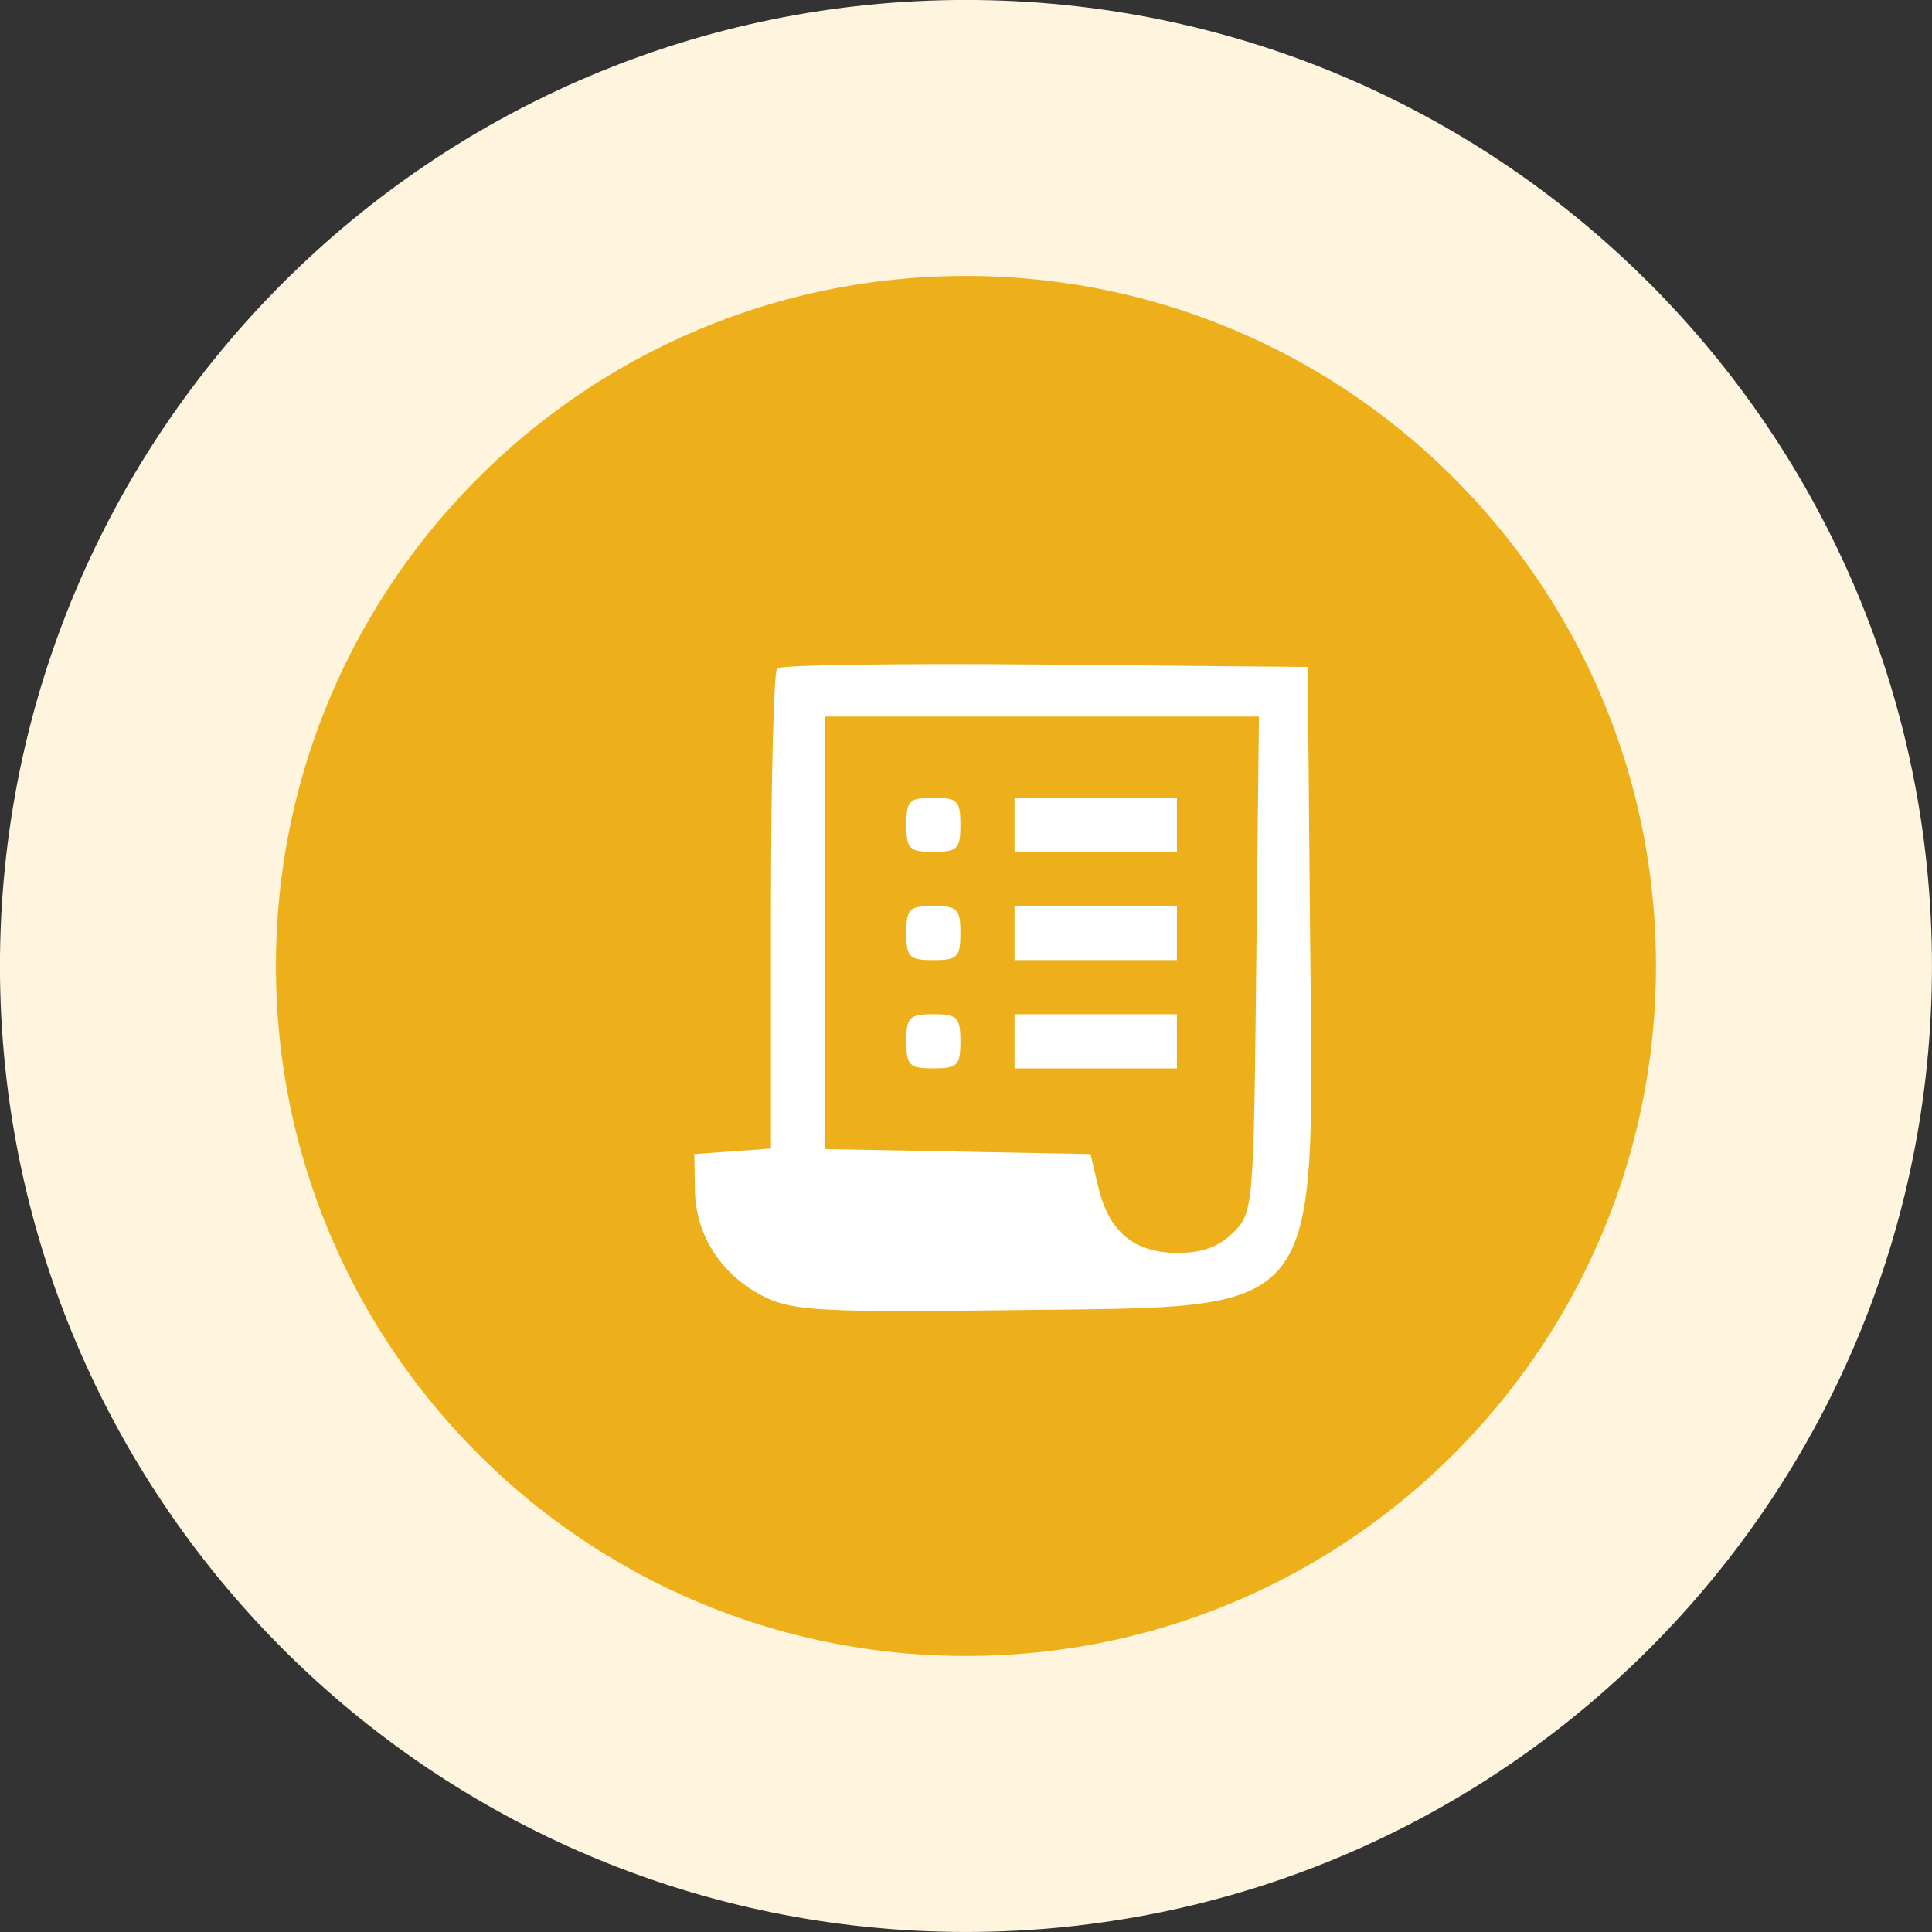 <svg width="100" height="100" viewBox="0 0 100 100" fill="none" xmlns="http://www.w3.org/2000/svg">
<rect x="0" y="0" width="100" height="100" fill="#333333" stroke="none"/>
<g clip-path="url(#clip0_6374_28093)">
<path d="M92.855 49.998C92.855 26.328 73.667 7.141 49.998 7.141C26.328 7.141 7.141 26.328 7.141 49.998C7.141 73.667 26.328 92.855 49.998 92.855C73.667 92.855 92.855 73.667 92.855 49.998Z" fill="#EDB01A"/>
<path d="M92.855 49.998C92.855 26.328 73.667 7.141 49.998 7.141C26.328 7.141 7.141 26.328 7.141 49.998C7.141 73.667 26.328 92.855 49.998 92.855C73.667 92.855 92.855 73.667 92.855 49.998Z" stroke="#FFF5DE" stroke-width="14.286"/>
<path fill-rule="evenodd" clip-rule="evenodd" d="M40.224 34.593C40.05 34.768 39.906 40.431 39.906 47.179V59.448L37.922 59.592L35.938 59.735L35.972 61.65C36.016 64.005 37.422 66.107 39.667 67.172C41.092 67.848 42.807 67.935 52.4 67.813C68.73 67.607 67.99 68.536 67.812 48.444L67.688 34.522L54.115 34.398C46.651 34.33 40.399 34.417 40.224 34.593ZM42.708 48.283V59.477L49.578 59.606L56.448 59.735L56.852 61.448C57.4 63.764 58.709 64.85 60.953 64.85C62.227 64.85 63.1 64.531 63.834 63.798C64.868 62.765 64.889 62.518 65.024 49.918L65.162 37.09H53.935H42.708V48.283ZM46.91 42.693C46.91 43.938 47.066 44.094 48.311 44.094C49.556 44.094 49.712 43.938 49.712 42.693C49.712 41.447 49.556 41.292 48.311 41.292C47.066 41.292 46.91 41.447 46.91 42.693ZM52.513 42.693V44.094H56.715H60.918V42.693V41.292H56.715H52.513V42.693ZM46.91 48.296C46.91 49.541 47.066 49.697 48.311 49.697C49.556 49.697 49.712 49.541 49.712 48.296C49.712 47.051 49.556 46.895 48.311 46.895C47.066 46.895 46.91 47.051 46.91 48.296ZM52.513 48.296V49.697H56.715H60.918V48.296V46.895H56.715H52.513V48.296ZM46.91 53.899C46.91 55.144 47.066 55.3 48.311 55.3C49.556 55.3 49.712 55.144 49.712 53.899C49.712 52.654 49.556 52.498 48.311 52.498C47.066 52.498 46.91 52.654 46.91 53.899ZM52.513 53.899V55.3H56.715H60.918V53.899V52.498H56.715H52.513V53.899Z" fill="white"/>
</g>
<defs>
<clipPath id="clip0_6374_28093">
<rect width="100" height="100" fill="white"/>
</clipPath>
</defs>
</svg>
